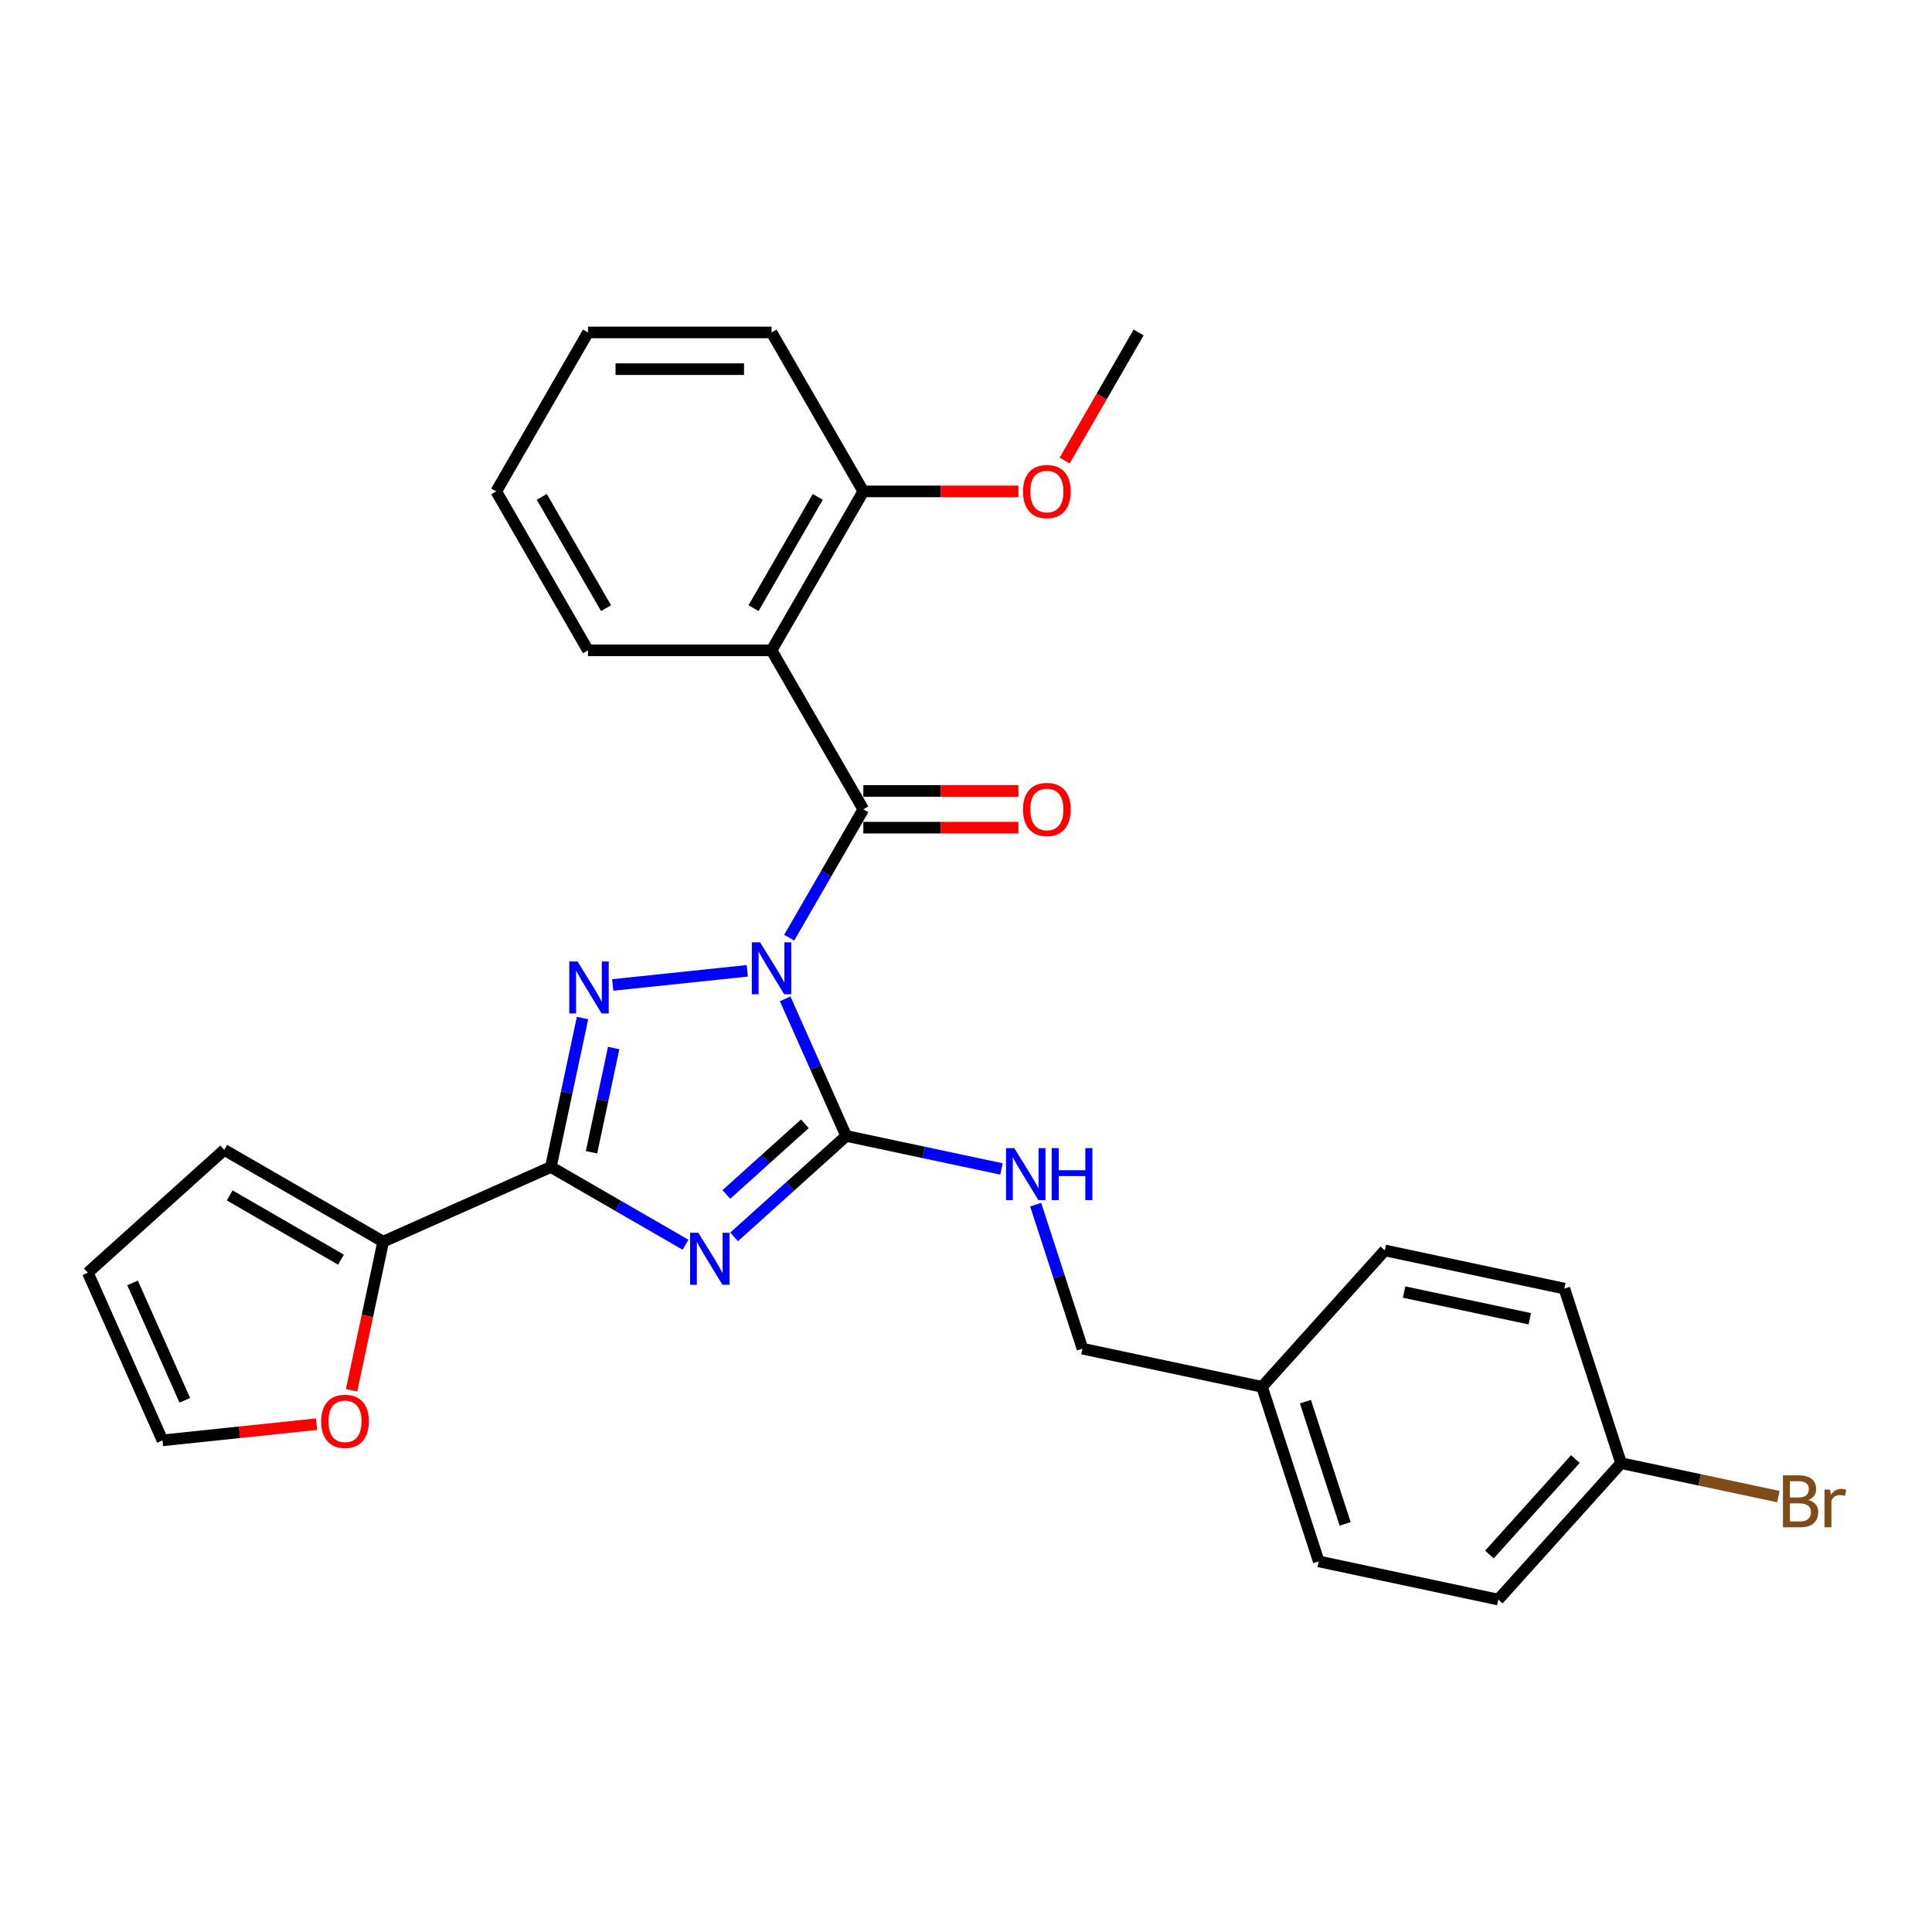 <?xml version='1.0' encoding='iso-8859-1'?>
<svg version='1.1' baseProfile='full'
              xmlns='http://www.w3.org/2000/svg'
                      xmlns:rdkit='http://www.rdkit.org/xml'
                      xmlns:xlink='http://www.w3.org/1999/xlink'
                  xml:space='preserve'
width='1000px' height='1000px' viewBox='0 0 1000 1000'>
<!-- END OF HEADER -->
<rect style='opacity:1.0;fill:#FFFFFF;stroke:none' width='1000' height='1000' x='0' y='0'> </rect>
<path class='bond-1' d='M 406.405,517.001 L 422.202,552.483' style='fill:none;fill-rule:evenodd;stroke:#0000FF;stroke-width:6px;stroke-linecap:butt;stroke-linejoin:miter;stroke-opacity:1' />
<path class='bond-1' d='M 422.202,552.483 L 437.999,587.964' style='fill:none;fill-rule:evenodd;stroke:#000000;stroke-width:6px;stroke-linecap:butt;stroke-linejoin:miter;stroke-opacity:1' />
<path class='bond-2' d='M 386.779,502.496 L 317.137,509.815' style='fill:none;fill-rule:evenodd;stroke:#0000FF;stroke-width:6px;stroke-linecap:butt;stroke-linejoin:miter;stroke-opacity:1' />
<path class='bond-4' d='M 408.496,485.346 L 427.678,452.122' style='fill:none;fill-rule:evenodd;stroke:#0000FF;stroke-width:6px;stroke-linecap:butt;stroke-linejoin:miter;stroke-opacity:1' />
<path class='bond-4' d='M 427.678,452.122 L 446.86,418.898' style='fill:none;fill-rule:evenodd;stroke:#000000;stroke-width:6px;stroke-linecap:butt;stroke-linejoin:miter;stroke-opacity:1' />
<path class='bond-0' d='M 379.976,640.208 L 408.988,614.086' style='fill:none;fill-rule:evenodd;stroke:#0000FF;stroke-width:6px;stroke-linecap:butt;stroke-linejoin:miter;stroke-opacity:1' />
<path class='bond-0' d='M 408.988,614.086 L 437.999,587.964' style='fill:none;fill-rule:evenodd;stroke:#000000;stroke-width:6px;stroke-linecap:butt;stroke-linejoin:miter;stroke-opacity:1' />
<path class='bond-0' d='M 375.966,618.251 L 396.274,599.966' style='fill:none;fill-rule:evenodd;stroke:#0000FF;stroke-width:6px;stroke-linecap:butt;stroke-linejoin:miter;stroke-opacity:1' />
<path class='bond-0' d='M 396.274,599.966 L 416.582,581.68' style='fill:none;fill-rule:evenodd;stroke:#000000;stroke-width:6px;stroke-linecap:butt;stroke-linejoin:miter;stroke-opacity:1' />
<path class='bond-28' d='M 354.819,644.272 L 319.971,624.152' style='fill:none;fill-rule:evenodd;stroke:#0000FF;stroke-width:6px;stroke-linecap:butt;stroke-linejoin:miter;stroke-opacity:1' />
<path class='bond-28' d='M 319.971,624.152 L 285.122,604.032' style='fill:none;fill-rule:evenodd;stroke:#000000;stroke-width:6px;stroke-linecap:butt;stroke-linejoin:miter;stroke-opacity:1' />
<path class='bond-7' d='M 437.999,587.964 L 478.174,596.503' style='fill:none;fill-rule:evenodd;stroke:#000000;stroke-width:6px;stroke-linecap:butt;stroke-linejoin:miter;stroke-opacity:1' />
<path class='bond-7' d='M 478.174,596.503 L 518.348,605.043' style='fill:none;fill-rule:evenodd;stroke:#0000FF;stroke-width:6px;stroke-linecap:butt;stroke-linejoin:miter;stroke-opacity:1' />
<path class='bond-3' d='M 301.51,526.932 L 293.316,565.482' style='fill:none;fill-rule:evenodd;stroke:#0000FF;stroke-width:6px;stroke-linecap:butt;stroke-linejoin:miter;stroke-opacity:1' />
<path class='bond-3' d='M 293.316,565.482 L 285.122,604.032' style='fill:none;fill-rule:evenodd;stroke:#000000;stroke-width:6px;stroke-linecap:butt;stroke-linejoin:miter;stroke-opacity:1' />
<path class='bond-3' d='M 317.637,542.447 L 311.902,569.432' style='fill:none;fill-rule:evenodd;stroke:#0000FF;stroke-width:6px;stroke-linecap:butt;stroke-linejoin:miter;stroke-opacity:1' />
<path class='bond-3' d='M 311.902,569.432 L 306.166,596.417' style='fill:none;fill-rule:evenodd;stroke:#000000;stroke-width:6px;stroke-linecap:butt;stroke-linejoin:miter;stroke-opacity:1' />
<path class='bond-6' d='M 285.122,604.032 L 198.332,642.673' style='fill:none;fill-rule:evenodd;stroke:#000000;stroke-width:6px;stroke-linecap:butt;stroke-linejoin:miter;stroke-opacity:1' />
<path class='bond-5' d='M 446.86,418.898 L 399.358,336.622' style='fill:none;fill-rule:evenodd;stroke:#000000;stroke-width:6px;stroke-linecap:butt;stroke-linejoin:miter;stroke-opacity:1' />
<path class='bond-9' d='M 446.86,428.398 L 486.999,428.398' style='fill:none;fill-rule:evenodd;stroke:#000000;stroke-width:6px;stroke-linecap:butt;stroke-linejoin:miter;stroke-opacity:1' />
<path class='bond-9' d='M 486.999,428.398 L 527.138,428.398' style='fill:none;fill-rule:evenodd;stroke:#FF0000;stroke-width:6px;stroke-linecap:butt;stroke-linejoin:miter;stroke-opacity:1' />
<path class='bond-9' d='M 446.86,409.398 L 486.999,409.398' style='fill:none;fill-rule:evenodd;stroke:#000000;stroke-width:6px;stroke-linecap:butt;stroke-linejoin:miter;stroke-opacity:1' />
<path class='bond-9' d='M 486.999,409.398 L 527.138,409.398' style='fill:none;fill-rule:evenodd;stroke:#FF0000;stroke-width:6px;stroke-linecap:butt;stroke-linejoin:miter;stroke-opacity:1' />
<path class='bond-10' d='M 399.358,336.622 L 446.86,254.347' style='fill:none;fill-rule:evenodd;stroke:#000000;stroke-width:6px;stroke-linecap:butt;stroke-linejoin:miter;stroke-opacity:1' />
<path class='bond-10' d='M 390.028,314.781 L 423.279,257.188' style='fill:none;fill-rule:evenodd;stroke:#000000;stroke-width:6px;stroke-linecap:butt;stroke-linejoin:miter;stroke-opacity:1' />
<path class='bond-17' d='M 399.358,336.622 L 304.354,336.622' style='fill:none;fill-rule:evenodd;stroke:#000000;stroke-width:6px;stroke-linecap:butt;stroke-linejoin:miter;stroke-opacity:1' />
<path class='bond-8' d='M 198.332,642.673 L 190.154,681.147' style='fill:none;fill-rule:evenodd;stroke:#000000;stroke-width:6px;stroke-linecap:butt;stroke-linejoin:miter;stroke-opacity:1' />
<path class='bond-8' d='M 190.154,681.147 L 181.976,719.622' style='fill:none;fill-rule:evenodd;stroke:#FF0000;stroke-width:6px;stroke-linecap:butt;stroke-linejoin:miter;stroke-opacity:1' />
<path class='bond-11' d='M 198.332,642.673 L 116.056,595.172' style='fill:none;fill-rule:evenodd;stroke:#000000;stroke-width:6px;stroke-linecap:butt;stroke-linejoin:miter;stroke-opacity:1' />
<path class='bond-11' d='M 176.49,652.003 L 118.897,618.752' style='fill:none;fill-rule:evenodd;stroke:#000000;stroke-width:6px;stroke-linecap:butt;stroke-linejoin:miter;stroke-opacity:1' />
<path class='bond-14' d='M 536.07,623.544 L 548.177,660.807' style='fill:none;fill-rule:evenodd;stroke:#0000FF;stroke-width:6px;stroke-linecap:butt;stroke-linejoin:miter;stroke-opacity:1' />
<path class='bond-14' d='M 548.177,660.807 L 560.285,698.07' style='fill:none;fill-rule:evenodd;stroke:#000000;stroke-width:6px;stroke-linecap:butt;stroke-linejoin:miter;stroke-opacity:1' />
<path class='bond-12' d='M 163.854,737.149 L 123.975,741.34' style='fill:none;fill-rule:evenodd;stroke:#FF0000;stroke-width:6px;stroke-linecap:butt;stroke-linejoin:miter;stroke-opacity:1' />
<path class='bond-12' d='M 123.975,741.34 L 84.096,745.532' style='fill:none;fill-rule:evenodd;stroke:#000000;stroke-width:6px;stroke-linecap:butt;stroke-linejoin:miter;stroke-opacity:1' />
<path class='bond-19' d='M 446.86,254.347 L 486.999,254.347' style='fill:none;fill-rule:evenodd;stroke:#000000;stroke-width:6px;stroke-linecap:butt;stroke-linejoin:miter;stroke-opacity:1' />
<path class='bond-19' d='M 486.999,254.347 L 527.138,254.347' style='fill:none;fill-rule:evenodd;stroke:#FF0000;stroke-width:6px;stroke-linecap:butt;stroke-linejoin:miter;stroke-opacity:1' />
<path class='bond-24' d='M 446.86,254.347 L 399.358,172.071' style='fill:none;fill-rule:evenodd;stroke:#000000;stroke-width:6px;stroke-linecap:butt;stroke-linejoin:miter;stroke-opacity:1' />
<path class='bond-13' d='M 116.056,595.172 L 45.455,658.742' style='fill:none;fill-rule:evenodd;stroke:#000000;stroke-width:6px;stroke-linecap:butt;stroke-linejoin:miter;stroke-opacity:1' />
<path class='bond-30' d='M 84.096,745.532 L 45.455,658.742' style='fill:none;fill-rule:evenodd;stroke:#000000;stroke-width:6px;stroke-linecap:butt;stroke-linejoin:miter;stroke-opacity:1' />
<path class='bond-30' d='M 95.658,724.785 L 68.609,664.032' style='fill:none;fill-rule:evenodd;stroke:#000000;stroke-width:6px;stroke-linecap:butt;stroke-linejoin:miter;stroke-opacity:1' />
<path class='bond-16' d='M 560.285,698.07 L 653.212,717.823' style='fill:none;fill-rule:evenodd;stroke:#000000;stroke-width:6px;stroke-linecap:butt;stroke-linejoin:miter;stroke-opacity:1' />
<path class='bond-15' d='M 839.068,757.327 L 775.498,827.929' style='fill:none;fill-rule:evenodd;stroke:#000000;stroke-width:6px;stroke-linecap:butt;stroke-linejoin:miter;stroke-opacity:1' />
<path class='bond-15' d='M 815.412,755.204 L 770.913,804.625' style='fill:none;fill-rule:evenodd;stroke:#000000;stroke-width:6px;stroke-linecap:butt;stroke-linejoin:miter;stroke-opacity:1' />
<path class='bond-18' d='M 839.068,757.327 L 879.774,765.98' style='fill:none;fill-rule:evenodd;stroke:#000000;stroke-width:6px;stroke-linecap:butt;stroke-linejoin:miter;stroke-opacity:1' />
<path class='bond-18' d='M 879.774,765.98 L 920.481,774.632' style='fill:none;fill-rule:evenodd;stroke:#7F4C19;stroke-width:6px;stroke-linecap:butt;stroke-linejoin:miter;stroke-opacity:1' />
<path class='bond-31' d='M 839.068,757.327 L 809.71,666.973' style='fill:none;fill-rule:evenodd;stroke:#000000;stroke-width:6px;stroke-linecap:butt;stroke-linejoin:miter;stroke-opacity:1' />
<path class='bond-22' d='M 653.212,717.823 L 716.782,647.221' style='fill:none;fill-rule:evenodd;stroke:#000000;stroke-width:6px;stroke-linecap:butt;stroke-linejoin:miter;stroke-opacity:1' />
<path class='bond-23' d='M 653.212,717.823 L 682.57,808.177' style='fill:none;fill-rule:evenodd;stroke:#000000;stroke-width:6px;stroke-linecap:butt;stroke-linejoin:miter;stroke-opacity:1' />
<path class='bond-23' d='M 675.687,725.504 L 696.237,788.752' style='fill:none;fill-rule:evenodd;stroke:#000000;stroke-width:6px;stroke-linecap:butt;stroke-linejoin:miter;stroke-opacity:1' />
<path class='bond-26' d='M 304.354,336.622 L 256.852,254.347' style='fill:none;fill-rule:evenodd;stroke:#000000;stroke-width:6px;stroke-linecap:butt;stroke-linejoin:miter;stroke-opacity:1' />
<path class='bond-26' d='M 313.684,314.781 L 280.432,257.188' style='fill:none;fill-rule:evenodd;stroke:#000000;stroke-width:6px;stroke-linecap:butt;stroke-linejoin:miter;stroke-opacity:1' />
<path class='bond-25' d='M 551.089,238.367 L 570.227,205.219' style='fill:none;fill-rule:evenodd;stroke:#FF0000;stroke-width:6px;stroke-linecap:butt;stroke-linejoin:miter;stroke-opacity:1' />
<path class='bond-25' d='M 570.227,205.219 L 589.365,172.071' style='fill:none;fill-rule:evenodd;stroke:#000000;stroke-width:6px;stroke-linecap:butt;stroke-linejoin:miter;stroke-opacity:1' />
<path class='bond-20' d='M 809.71,666.973 L 716.782,647.221' style='fill:none;fill-rule:evenodd;stroke:#000000;stroke-width:6px;stroke-linecap:butt;stroke-linejoin:miter;stroke-opacity:1' />
<path class='bond-20' d='M 791.82,682.596 L 726.771,668.769' style='fill:none;fill-rule:evenodd;stroke:#000000;stroke-width:6px;stroke-linecap:butt;stroke-linejoin:miter;stroke-opacity:1' />
<path class='bond-21' d='M 775.498,827.929 L 682.57,808.177' style='fill:none;fill-rule:evenodd;stroke:#000000;stroke-width:6px;stroke-linecap:butt;stroke-linejoin:miter;stroke-opacity:1' />
<path class='bond-29' d='M 399.358,172.071 L 304.354,172.071' style='fill:none;fill-rule:evenodd;stroke:#000000;stroke-width:6px;stroke-linecap:butt;stroke-linejoin:miter;stroke-opacity:1' />
<path class='bond-29' d='M 385.107,191.072 L 318.604,191.072' style='fill:none;fill-rule:evenodd;stroke:#000000;stroke-width:6px;stroke-linecap:butt;stroke-linejoin:miter;stroke-opacity:1' />
<path class='bond-27' d='M 256.852,254.347 L 304.354,172.071' style='fill:none;fill-rule:evenodd;stroke:#000000;stroke-width:6px;stroke-linecap:butt;stroke-linejoin:miter;stroke-opacity:1' />
<path  class='atom-0' d='M 393.41 487.721
L 402.227 501.972
Q 403.101 503.378, 404.507 505.924
Q 405.913 508.47, 405.989 508.622
L 405.989 487.721
L 409.561 487.721
L 409.561 514.626
L 405.875 514.626
L 396.413 499.046
Q 395.311 497.222, 394.132 495.131
Q 392.992 493.041, 392.65 492.395
L 392.65 514.626
L 389.154 514.626
L 389.154 487.721
L 393.41 487.721
' fill='#0000FF'/>
<path  class='atom-1' d='M 361.45 638.081
L 370.267 652.332
Q 371.141 653.738, 372.547 656.284
Q 373.953 658.83, 374.029 658.982
L 374.029 638.081
L 377.601 638.081
L 377.601 664.986
L 373.915 664.986
L 364.453 649.406
Q 363.35 647.582, 362.172 645.492
Q 361.032 643.402, 360.69 642.755
L 360.69 664.986
L 357.194 664.986
L 357.194 638.081
L 361.45 638.081
' fill='#0000FF'/>
<path  class='atom-3' d='M 298.927 497.652
L 307.743 511.902
Q 308.618 513.308, 310.024 515.854
Q 311.43 518.401, 311.506 518.553
L 311.506 497.652
L 315.078 497.652
L 315.078 524.557
L 311.392 524.557
L 301.929 508.976
Q 300.827 507.152, 299.649 505.062
Q 298.509 502.972, 298.167 502.326
L 298.167 524.557
L 294.671 524.557
L 294.671 497.652
L 298.927 497.652
' fill='#0000FF'/>
<path  class='atom-8' d='M 524.98 594.264
L 533.796 608.514
Q 534.67 609.92, 536.076 612.466
Q 537.482 615.013, 537.558 615.165
L 537.558 594.264
L 541.13 594.264
L 541.13 621.169
L 537.444 621.169
L 527.982 605.588
Q 526.88 603.764, 525.702 601.674
Q 524.562 599.584, 524.22 598.938
L 524.22 621.169
L 520.723 621.169
L 520.723 594.264
L 524.98 594.264
' fill='#0000FF'/>
<path  class='atom-8' d='M 544.36 594.264
L 548.009 594.264
L 548.009 605.702
L 561.765 605.702
L 561.765 594.264
L 565.413 594.264
L 565.413 621.169
L 561.765 621.169
L 561.765 608.742
L 548.009 608.742
L 548.009 621.169
L 544.36 621.169
L 544.36 594.264
' fill='#0000FF'/>
<path  class='atom-9' d='M 166.229 735.677
Q 166.229 729.217, 169.421 725.607
Q 172.613 721.997, 178.579 721.997
Q 184.546 721.997, 187.738 725.607
Q 190.93 729.217, 190.93 735.677
Q 190.93 742.213, 187.7 745.938
Q 184.47 749.624, 178.579 749.624
Q 172.651 749.624, 169.421 745.938
Q 166.229 742.251, 166.229 735.677
M 178.579 746.584
Q 182.684 746.584, 184.888 743.847
Q 187.13 741.073, 187.13 735.677
Q 187.13 730.395, 184.888 727.735
Q 182.684 725.037, 178.579 725.037
Q 174.475 725.037, 172.233 727.697
Q 170.029 730.357, 170.029 735.677
Q 170.029 741.111, 172.233 743.847
Q 174.475 746.584, 178.579 746.584
' fill='#FF0000'/>
<path  class='atom-10' d='M 529.513 418.974
Q 529.513 412.514, 532.705 408.904
Q 535.897 405.293, 541.863 405.293
Q 547.83 405.293, 551.022 408.904
Q 554.214 412.514, 554.214 418.974
Q 554.214 425.51, 550.984 429.234
Q 547.754 432.921, 541.863 432.921
Q 535.935 432.921, 532.705 429.234
Q 529.513 425.548, 529.513 418.974
M 541.863 429.88
Q 545.967 429.88, 548.172 427.144
Q 550.414 424.37, 550.414 418.974
Q 550.414 413.692, 548.172 411.032
Q 545.967 408.334, 541.863 408.334
Q 537.759 408.334, 535.517 410.994
Q 533.313 413.654, 533.313 418.974
Q 533.313 424.408, 535.517 427.144
Q 537.759 429.88, 541.863 429.88
' fill='#FF0000'/>
<path  class='atom-19' d='M 935.929 776.396
Q 938.513 777.118, 939.805 778.714
Q 941.135 780.272, 941.135 782.59
Q 941.135 786.314, 938.741 788.442
Q 936.385 790.532, 931.9 790.532
L 922.856 790.532
L 922.856 763.627
L 930.798 763.627
Q 935.397 763.627, 937.715 765.489
Q 940.033 767.351, 940.033 770.772
Q 940.033 774.838, 935.929 776.396
M 926.466 766.667
L 926.466 775.104
L 930.798 775.104
Q 933.458 775.104, 934.826 774.04
Q 936.233 772.938, 936.233 770.772
Q 936.233 766.667, 930.798 766.667
L 926.466 766.667
M 931.9 787.492
Q 934.522 787.492, 935.929 786.238
Q 937.335 784.984, 937.335 782.59
Q 937.335 780.386, 935.777 779.284
Q 934.256 778.144, 931.33 778.144
L 926.466 778.144
L 926.466 787.492
L 931.9 787.492
' fill='#7F4C19'/>
<path  class='atom-19' d='M 947.253 771
L 947.671 773.698
Q 949.723 770.658, 953.067 770.658
Q 954.131 770.658, 955.575 771.038
L 955.005 774.23
Q 953.371 773.85, 952.459 773.85
Q 950.863 773.85, 949.799 774.496
Q 948.773 775.104, 947.937 776.586
L 947.937 790.532
L 944.365 790.532
L 944.365 771
L 947.253 771
' fill='#7F4C19'/>
<path  class='atom-20' d='M 529.513 254.423
Q 529.513 247.962, 532.705 244.352
Q 535.897 240.742, 541.863 240.742
Q 547.83 240.742, 551.022 244.352
Q 554.214 247.962, 554.214 254.423
Q 554.214 260.959, 550.984 264.683
Q 547.754 268.369, 541.863 268.369
Q 535.935 268.369, 532.705 264.683
Q 529.513 260.997, 529.513 254.423
M 541.863 265.329
Q 545.967 265.329, 548.172 262.593
Q 550.414 259.819, 550.414 254.423
Q 550.414 249.141, 548.172 246.48
Q 545.967 243.782, 541.863 243.782
Q 537.759 243.782, 535.517 246.442
Q 533.313 249.103, 533.313 254.423
Q 533.313 259.857, 535.517 262.593
Q 537.759 265.329, 541.863 265.329
' fill='#FF0000'/>
</svg>
